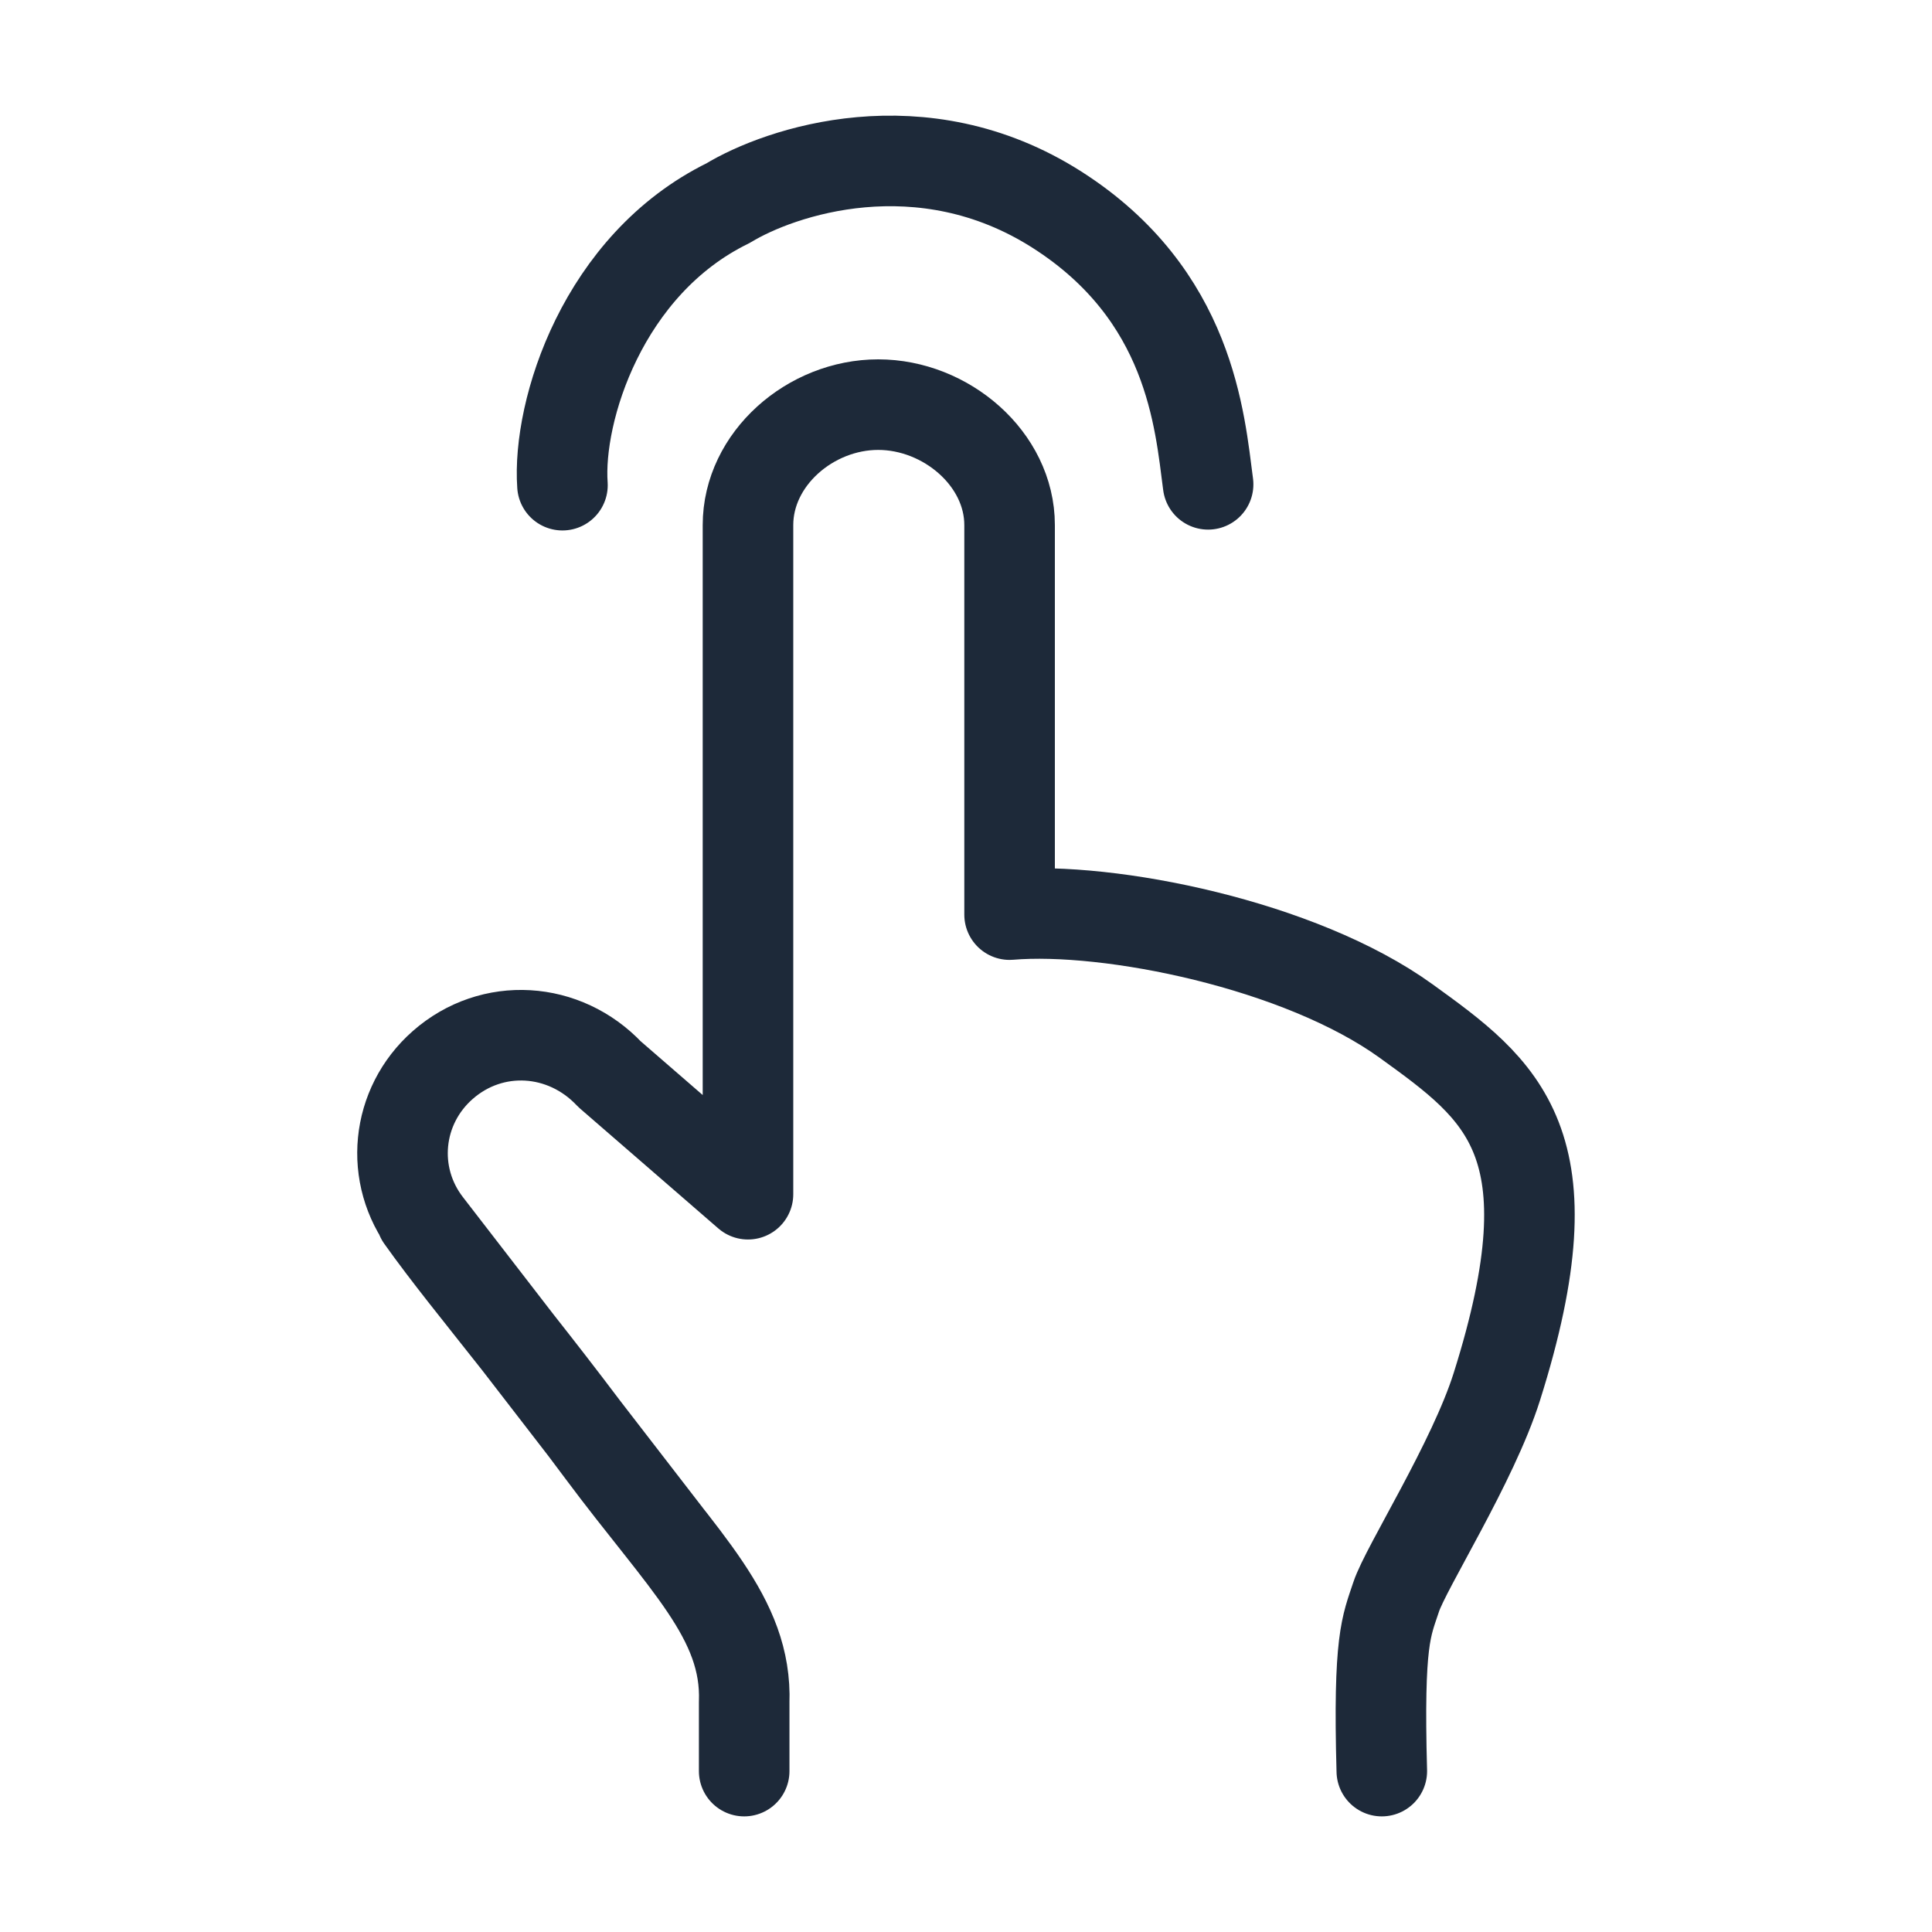 <svg width="32" height="32" viewBox="0 0 32 32" fill="none" xmlns="http://www.w3.org/2000/svg">
<path d="M9.316 8.036C9.229 6.808 9.984 4.38 12.059 3.365C12.914 2.845 15.262 2.041 17.508 3.474C19.721 4.887 19.871 6.971 20.01 8.022" stroke="#1D2939" stroke-width="1.5" stroke-linecap="round" stroke-linejoin="round"/>
<path d="M22.887 29.335C22.827 27.153 22.964 26.937 23.124 26.452C23.283 25.967 24.399 24.217 24.793 22.966C26.07 18.921 24.88 18.061 23.293 16.914C21.534 15.642 18.368 15.01 16.722 15.149V8.697C16.722 7.6 15.669 6.702 14.546 6.702C13.422 6.702 12.389 7.6 12.389 8.697V19.78L10.096 17.792C9.35 17.001 8.151 16.921 7.333 17.64C6.557 18.322 6.444 19.47 7.072 20.284L8.58 22.237M12.326 29.335V28.197C12.376 26.793 11.331 25.877 9.968 24.046C9.869 23.914 9.774 23.786 9.681 23.663M9.681 23.663C9.268 23.115 8.904 22.648 8.58 22.237M9.681 23.663L11.045 25.43M9.681 23.663L8.58 22.237M8.58 22.237C7.913 21.391 7.41 20.776 6.976 20.166" stroke="#1D2939" stroke-width="1.5" stroke-linecap="round" stroke-linejoin="round"/>
</svg>
